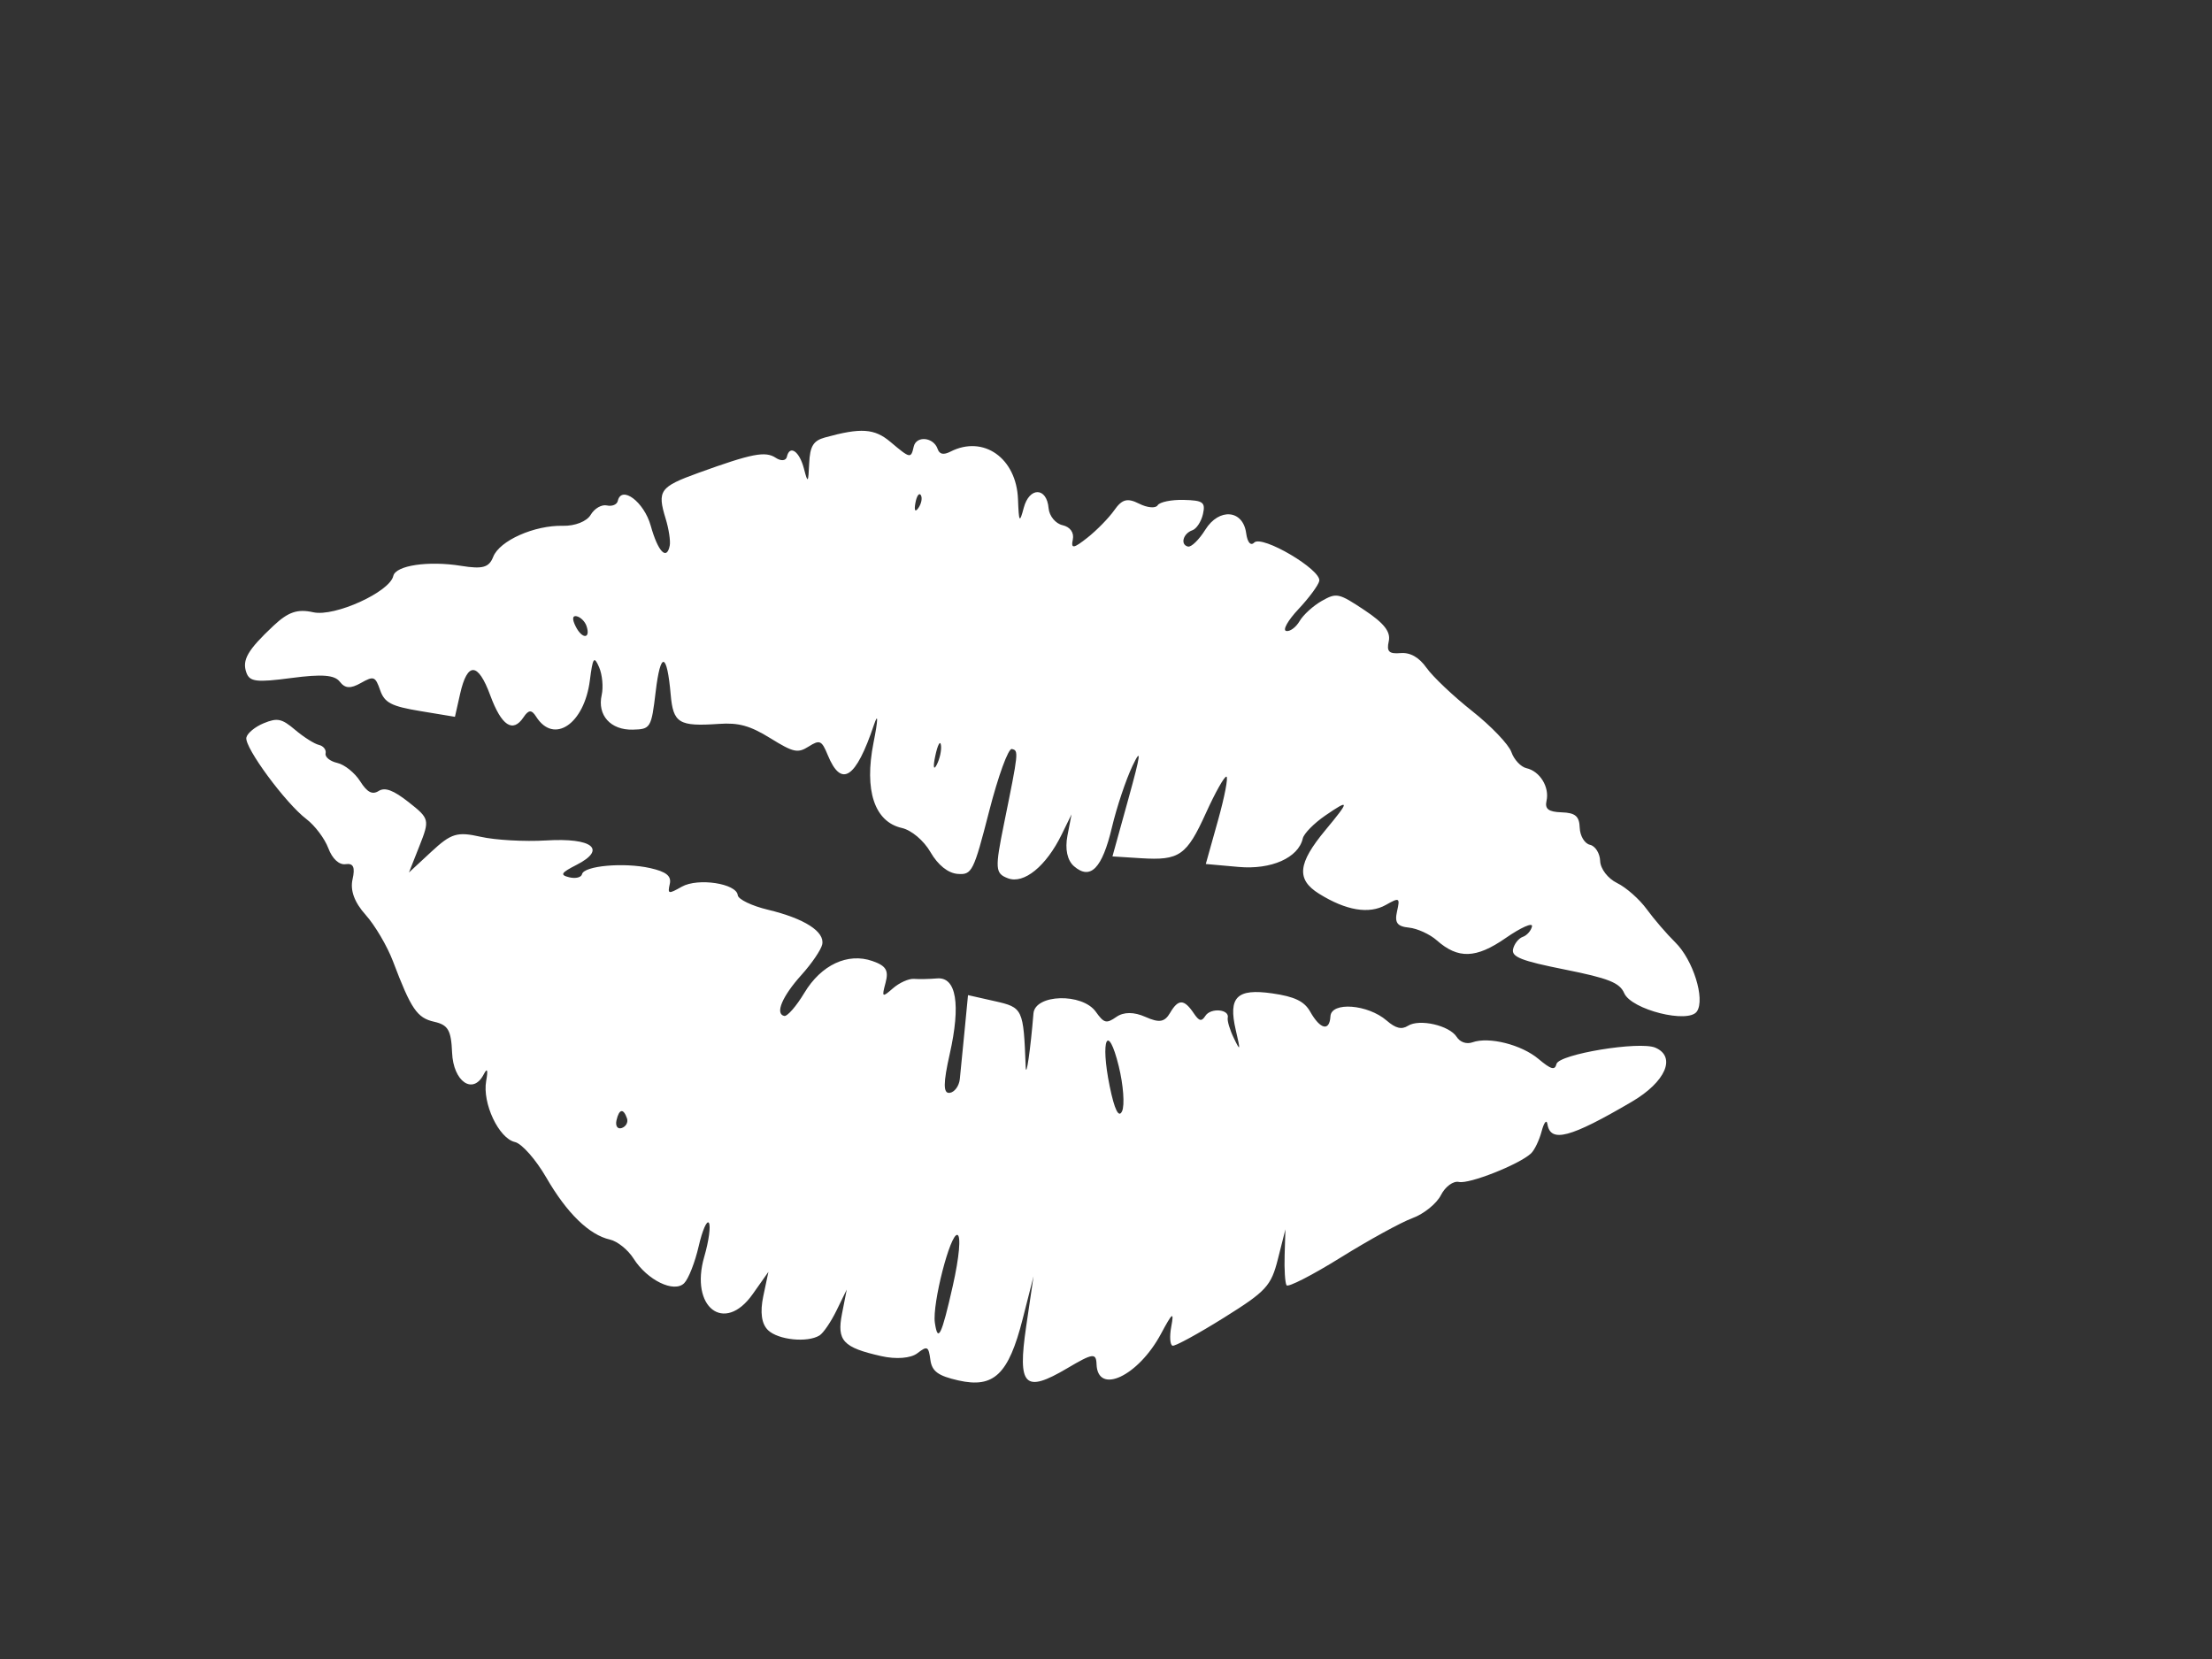 <?xml version="1.0"?><svg width="640" height="480" xmlns="http://www.w3.org/2000/svg">
 <rect width="100%" height="100%" fill="#333333" stroke="none"/>
 <g>
  <title>Layer 1</title>
  <g id="layer1" transform="rotate(12.709 276.589,262.582) ">
   <path d="m250.465,393.832c-2.234,-1.332 -3.453,-4.539 -3.519,-9.265l-0.1,-7.226l-3.038,7.323c-5.434,13.1 -16.968,7.683 -16.032,-7.53c0.286,-4.65 -0.095,-9.069 -0.846,-9.819c-0.751,-0.752 -1.379,2.515 -1.395,7.259c-0.016,4.746 -0.801,9.843 -1.743,11.331c-2.206,3.484 -10.619,1.504 -15.853,-3.73c-2.121,-2.121 -5.657,-3.857 -7.859,-3.857c-6.189,0 -13.84,-4.695 -21.952,-13.473c-4.071,-4.404 -9.06,-8.009 -11.087,-8.009c-4.793,0 -11.718,-8.882 -12.007,-15.399c-0.147,-3.308 -0.541,-3.904 -1.12,-1.689c-1.711,6.546 -8.12,3.966 -10.305,-4.15c-1.688,-6.271 -2.889,-7.568 -7.005,-7.568c-5.093,0 -7.311,-2.068 -15.485,-14.436c-2.586,-3.914 -7.386,-9.026 -10.668,-11.364c-3.971,-2.828 -5.967,-5.906 -5.967,-9.206c0,-3.601 -0.8,-4.652 -2.926,-3.835c-1.763,0.676 -4.101,-0.672 -5.886,-3.396c-1.628,-2.486 -5.248,-5.56 -8.043,-6.833c-6.879,-3.134 -22.06,-16.279 -22.139,-19.17c-0.035,-1.283 1.763,-3.611 3.996,-5.175c3.494,-2.447 4.788,-2.465 9.276,-0.123c2.869,1.498 6.315,2.728 7.657,2.734c1.343,0.006 2.441,0.891 2.441,1.965c0,1.074 1.758,1.953 3.906,1.953c2.148,0 5.576,1.67 7.616,3.71c2.678,2.677 4.303,3.119 5.839,1.582c1.536,-1.537 4.102,-1.187 9.22,1.254c6.888,3.285 7.055,3.617 5.809,11.6l-1.282,8.218l5.022,-7.323c4.413,-6.435 5.983,-7.323 12.951,-7.323c4.361,0 12.766,-1.406 18.677,-3.125c12.921,-3.755 17.788,-1.398 10.182,4.935c-3.917,3.261 -4.133,3.929 -1.289,3.984c1.88,0.035 3.418,-0.728 3.418,-1.697c0,-2.492 11.082,-6.05 18.844,-6.05c4.787,0 6.544,0.867 6.544,3.232c0,3.007 0.248,3.007 3.571,0c3.967,-3.591 15.245,-4.394 16.322,-1.162c0.379,1.137 4.627,2.123 9.439,2.187c10.891,0.148 17.537,2.566 17.537,6.376c0,1.605 -1.758,6.048 -3.906,9.872c-4.087,7.276 -5.054,12.694 -2.266,12.694c0.902,0 2.797,-3.504 4.21,-7.786c2.97,-8.999 9.679,-14.196 17.21,-13.327c4.142,0.478 5.218,1.599 5.07,5.292c-0.174,4.396 -0.023,4.462 2.443,1.09c1.445,-1.976 3.837,-3.771 5.314,-3.988c1.478,-0.217 4.408,-0.939 6.509,-1.607c5.329,-1.691 8.38,5.8 8.38,20.58c0,8.589 0.662,11.555 2.441,10.928c1.342,-0.474 2.242,-2.525 2,-4.558c-0.242,-2.031 -1.023,-8.308 -1.734,-13.948l-1.293,-10.253l7.931,0c8.358,0 8.587,0.295 12.92,16.6c0.926,3.486 0.246,-5.251 -1.213,-15.592c-0.785,-5.568 12.454,-8.942 17.48,-4.455c3.074,2.742 3.752,2.758 6.152,0.143c1.754,-1.91 4.623,-2.554 8.192,-1.842c4.306,0.861 5.753,0.271 6.708,-2.736c1.414,-4.451 3.062,-4.796 6.667,-1.394c2.07,1.953 2.767,1.953 3.482,0c0.98,-2.675 6.429,-3.404 6.429,-0.861c0,0.869 1.361,3.285 3.023,5.37c2.732,3.425 2.734,3.189 0.014,-2.433c-4.261,-8.813 -2.363,-11.835 7.96,-12.655c6.529,-0.52 9.563,0.182 11.881,2.744c3.98,4.398 6.749,4.408 6.013,0.023c-0.713,-4.242 9.776,-5.784 16.145,-2.377c3.041,1.627 4.796,1.66 6.339,0.117c2.771,-2.771 11.676,-2.748 14.463,0.039c1.275,1.275 3.252,1.492 4.785,0.523c4.296,-2.713 13.971,-2.474 19.699,0.486c4.207,2.176 5.376,2.236 5.4,0.285c0.033,-2.927 22.001,-11.833 26.889,-10.901c6.534,1.244 5.05,9.009 -3.197,16.729c-15.131,14.168 -20.337,16.883 -22.429,11.698c-0.541,-1.342 -1.068,-0.244 -1.17,2.441c-0.1,2.685 -0.828,5.808 -1.617,6.939c-2.726,3.906 -15.485,12.59 -18.496,12.59c-1.662,0 -3.57,2.185 -4.242,4.857c-0.67,2.672 -3.621,6.408 -6.558,8.3c-2.935,1.894 -10.944,8.97 -17.793,15.725c-6.851,6.755 -12.92,11.819 -13.487,11.251c-0.568,-0.566 -1.674,-4.335 -2.457,-8.376l-1.424,-7.345l-0.225,8.849c-0.205,8.069 -1.221,9.835 -11.51,20.017c-6.208,6.144 -11.921,11.169 -12.694,11.169c-0.775,0 -1.494,-2.416 -1.599,-5.37c-0.162,-4.496 -0.559,-4.044 -2.441,2.759c-3.709,13.401 -13.973,21.39 -16.258,12.653c-0.84,-3.207 -1.767,-2.857 -7.982,3.005c-10.47,9.872 -12.95,8.28 -14.276,-9.159l-1.113,-14.629l-0.352,12.749c-0.457,16.527 -3.703,21.427 -14.196,21.427c-6.089,0 -8.089,-0.879 -9.272,-4.078c-1.357,-3.666 -1.767,-3.765 -4.082,-0.976c-1.523,1.836 -5.597,3.101 -9.987,3.101c-11.38,0 -13.567,-1.504 -13.791,-9.485l-0.199,-7.114l-1.543,6.529c-0.849,3.589 -2.297,7.263 -3.218,8.161c-2.957,2.886 -11.335,3.902 -14.856,1.801zm49.311,-24.302c0,-8.462 -0.824,-14.647 -1.953,-14.647c-2.107,0 -2.726,21.103 -0.767,26.204c2.158,5.626 2.72,3.24 2.72,-11.557zm-102.611,-26.499c-1.674,-2.709 -2.846,-2.203 -2.846,1.226c0,1.676 0.893,2.492 1.985,1.818c1.092,-0.674 1.479,-2.045 0.861,-3.045zm135.463,-46.044c-5.882,-11.792 -6.987,-6.419 -1.283,6.234c2.875,6.372 4.611,8.511 5.091,6.267c0.4,-1.875 -1.312,-7.501 -3.808,-12.501zm-66.735,-48.405c-2.66,-2.871 -6.786,-5.015 -9.651,-5.015c-8.101,0 -13.046,-8.196 -13.413,-22.234c-0.18,-6.882 -0.61,-9.046 -1.015,-5.107c-1.684,16.381 -5.172,19.968 -11.134,11.456c-2.618,-3.738 -3.226,-3.859 -5.903,-1.181c-2.655,2.654 -3.91,2.666 -11.351,0.1c-6.518,-2.246 -9.926,-2.416 -15.428,-0.769c-11.128,3.33 -12.948,2.718 -15.481,-5.21c-3.747,-11.725 -5.639,-11.678 -4.423,0.107c1.091,10.563 0.96,10.958 -4.043,12.213c-6.228,1.562 -10.978,-1.808 -10.978,-7.792c0,-2.349 -1.127,-5.812 -2.504,-7.694c-2.163,-2.959 -2.404,-2.375 -1.768,4.293c1.212,12.709 -6.068,20.462 -12.849,13.682c-1.737,-1.738 -2.576,-1.506 -3.529,0.976c-1.995,5.201 -5.677,3.81 -10.775,-4.068c-5.562,-8.595 -8.609,-8.075 -8.609,1.465l0,6.835l-10.174,0.588c-8.456,0.488 -10.588,-0.076 -12.626,-3.339c-2.26,-3.619 -2.724,-3.681 -5.901,-0.807c-2.558,2.316 -4.114,2.568 -6.027,0.98c-1.909,-1.584 -5.51,-1.06 -13.872,2.021c-9.574,3.527 -11.562,3.736 -13.061,1.381c-2.098,-3.296 -1.117,-6.456 4.645,-14.969c3.295,-4.869 5.698,-6.337 10.388,-6.347c6.313,-0.014 20.263,-10.571 20.263,-15.336c0,-3.136 8.909,-6.583 18.552,-7.181c6.237,-0.385 7.936,-1.308 8.43,-4.574c0.754,-4.98 9.612,-11.587 17.712,-13.206c3.413,-0.683 6.464,-2.765 7.131,-4.867c0.641,-2.021 2.425,-3.673 3.963,-3.673c1.539,0 2.798,-0.879 2.798,-1.953c0,-4.785 7.48,-1.428 10.878,4.882c3.709,6.888 6.757,8.907 6.629,4.394c-0.038,-1.342 -1.325,-4.638 -2.86,-7.323c-4.218,-7.378 -3.695,-8.618 6.347,-15.037c13.881,-8.874 17.477,-10.454 20.852,-9.157c1.689,0.648 3.071,0.205 3.071,-0.984c0,-3.67 3.192,-2.39 5.565,2.232c2.055,4.003 2.158,3.843 1.149,-1.816c-0.873,-4.902 -0.283,-6.652 2.794,-8.3c9.549,-5.109 13.398,-5.708 18.774,-2.92c6.657,3.455 6.87,3.449 6.87,-0.146c0,-3.336 4.983,-3.974 6.894,-0.881c0.877,1.418 2.051,1.396 3.822,-0.074c8.226,-6.827 19.014,-2.349 22.064,9.157c1.728,6.517 1.994,6.767 2.17,2.051c0.238,-6.31 5.175,-7.337 7.038,-1.465c0.682,2.148 2.937,3.906 5.013,3.906c2.277,0 3.793,1.357 3.818,3.418c0.035,2.785 0.773,2.515 3.994,-1.465c2.174,-2.685 4.804,-6.952 5.845,-9.481c1.488,-3.613 2.898,-4.345 6.585,-3.42c2.58,0.646 4.984,0.32 5.341,-0.728c0.357,-1.049 3.505,-2.474 6.997,-3.17c5.521,-1.102 6.347,-0.74 6.347,2.769c0,2.218 -0.879,4.578 -1.953,5.242c-2.433,1.504 -2.566,4.882 -0.191,4.882c0.969,0 2.681,-2.636 3.804,-5.859c2.476,-7.101 9.372,-8.052 11.751,-1.619c0.93,2.509 2.099,3.382 2.867,2.14c1.689,-2.732 20.781,3.406 20.808,6.691c0.01,1.281 -1.826,5.454 -4.08,9.276c-2.254,3.82 -3.193,6.946 -2.084,6.946c1.107,0 2.535,-1.642 3.171,-3.648c0.637,-2.008 2.881,-5.206 4.986,-7.112c3.64,-3.294 4.255,-3.298 12.643,-0.096c6.361,2.429 8.817,4.447 8.817,7.243c0,3.041 0.879,3.597 4.072,2.584c2.697,-0.855 5.499,-0.004 8.3,2.521c2.326,2.095 9.362,6.277 15.639,9.29c6.277,3.013 12.421,7.093 13.653,9.065c1.232,1.972 3.611,3.587 5.285,3.587c3.982,0 7.733,3.849 7.733,7.931c0,2.429 1.258,3.006 4.999,2.289c3.896,-0.744 5.24,-0.037 6.087,3.201c0.598,2.285 2.384,4.156 3.97,4.156c1.586,0 3.347,1.767 3.912,3.927c0.572,2.185 3.304,4.462 6.163,5.134c2.826,0.664 7.335,3.13 10.02,5.482c2.685,2.351 7.28,5.761 10.212,7.577c6.115,3.791 12.055,14.028 10.497,18.09c-1.576,4.107 -18.611,3.699 -21.695,-0.518c-1.945,-2.66 -5.367,-3.199 -18.279,-2.882c-12.832,0.316 -15.887,-0.158 -15.887,-2.47c0,-1.574 0.879,-3.406 1.953,-4.07c1.074,-0.664 1.949,-2.254 1.943,-3.533c-0.006,-1.279 -3.037,0.971 -6.736,4.997c-7.015,7.638 -12.049,8.94 -19.26,4.982c-2.345,-1.289 -6.243,-2.105 -8.659,-1.814c-3.4,0.41 -4.394,-0.455 -4.394,-3.818c0,-4.089 -0.213,-4.156 -3.572,-1.117c-4.142,3.75 -10.866,4.123 -19.572,1.088c-7.376,-2.572 -7.941,-7.187 -2.244,-18.361c5.054,-9.915 4.925,-10.458 -0.976,-4.089c-2.685,2.896 -4.882,6.443 -4.882,7.88c0,5.745 -6.894,10.878 -16.291,12.129l-9.456,1.26l0.668,-12.989c0.367,-7.142 0.184,-12.985 -0.406,-12.983c-0.592,0.002 -2.144,5.181 -3.451,11.51c-2.752,13.321 -4.466,15.196 -15.512,16.963l-8.124,1.299l0.838,-17.326c0.646,-13.389 0.432,-15.549 -0.943,-9.513c-0.978,4.296 -1.83,12.69 -1.892,18.65c-0.127,12.237 -2.67,16.385 -8.222,13.413c-2.275,-1.217 -3.681,-4.25 -3.808,-8.208l-0.199,-6.279l-1.496,6.298c-2.365,9.954 -7.491,16.488 -12.385,15.791c-3.925,-0.559 -4.296,-1.791 -4.583,-15.254c-0.449,-21.193 -0.484,-21.482 -2.547,-21.482c-1.041,0 -2.133,8.513 -2.441,19.041c-0.529,18.023 -0.793,19.074 -4.923,19.662c-2.744,0.389 -6.091,-1.242 -9.013,-4.394l0,0zm-3.894,-30.928c-0.535,-1.322 -0.941,0.232 -0.9,3.455c0.039,3.222 0.477,4.304 0.973,2.404c0.494,-1.9 0.463,-4.537 -0.072,-5.859zm-107.634,-11.061c-0.708,-1.146 -2.222,-2.084 -3.364,-2.084c-1.295,0 -1.147,1.121 0.394,2.976c2.679,3.228 5.072,2.508 2.971,-0.892zm86.051,-58.189c-0.649,-0.648 -1.11,0.504 -1.026,2.562c0.094,2.275 0.556,2.738 1.18,1.181c0.564,-1.41 0.495,-3.095 -0.154,-3.744z" id="path1368" fill="#ffffff"/>
  </g>
 </g>
</svg>